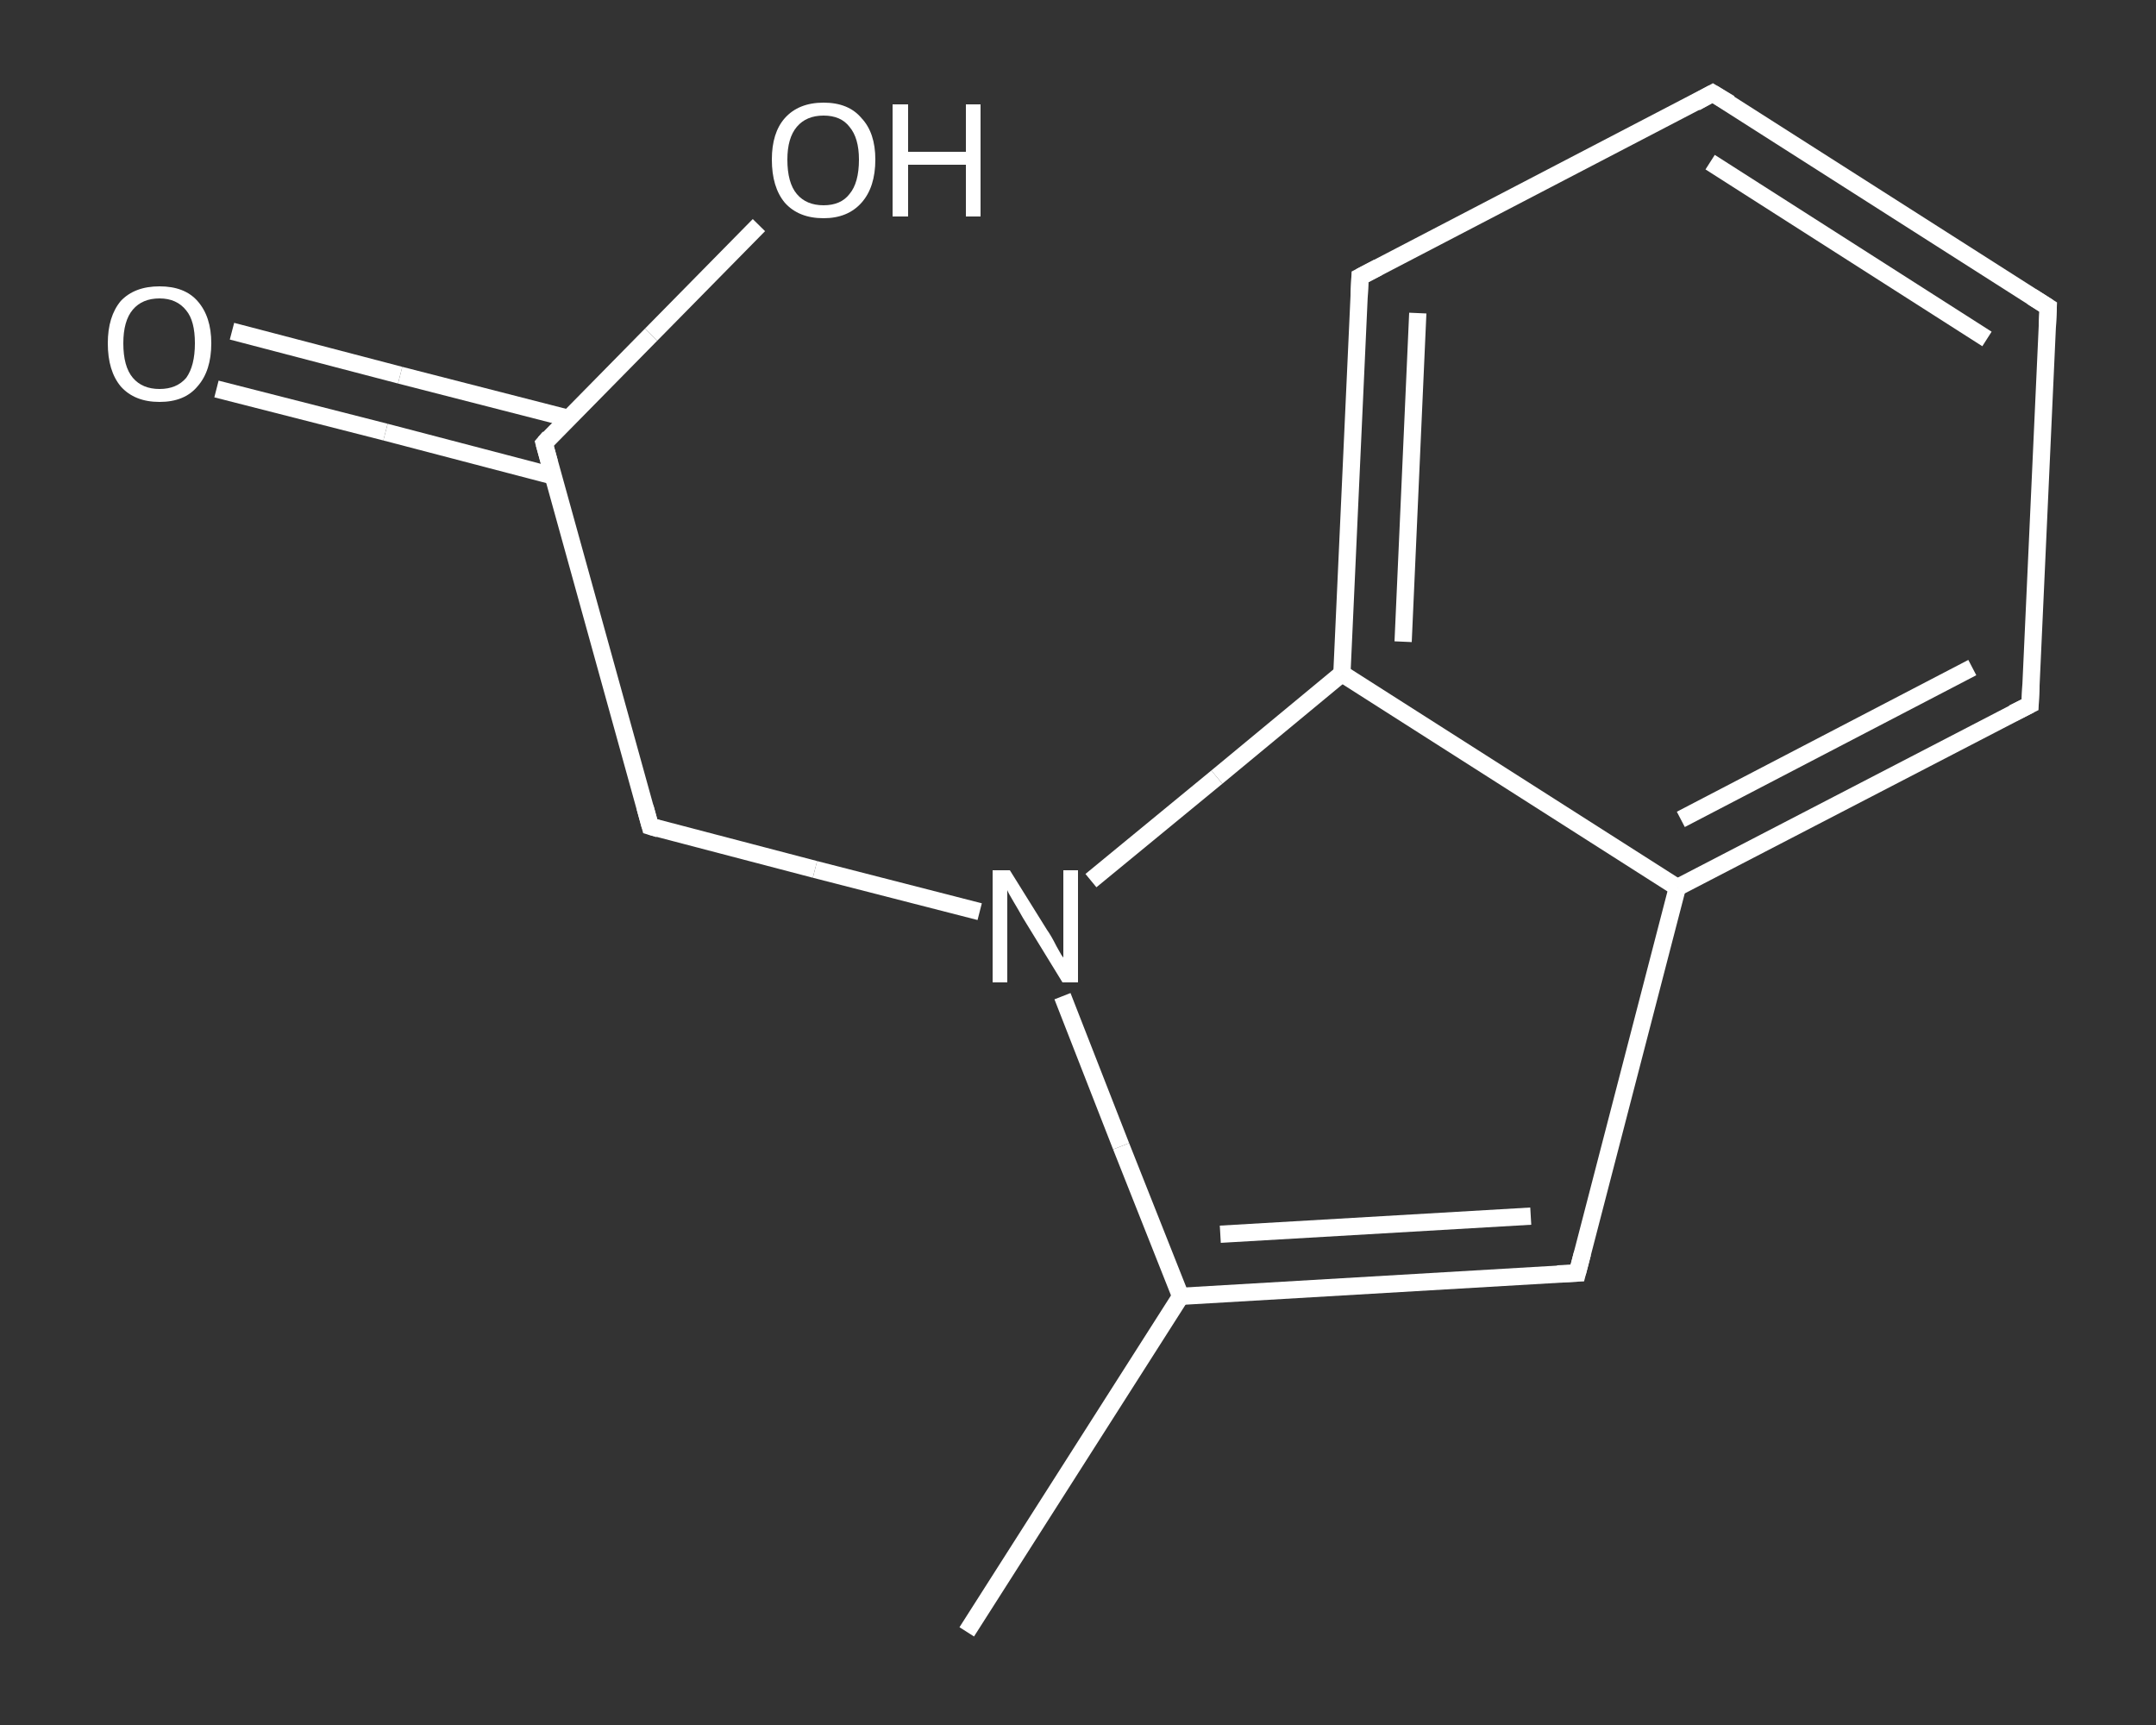 <?xml version='1.0' encoding='iso-8859-1'?>
<svg version='1.1' baseProfile='full'
              xmlns='http://www.w3.org/2000/svg'
                      xmlns:rdkit='http://www.rdkit.org/xml'
                      xmlns:xlink='http://www.w3.org/1999/xlink'
                  xml:space='preserve'
width='250px' height='200px' viewBox='0 0 250 200'>
<rect x="0" y="0" width="250" height="200" fill="#333333" stroke="none"/>
<!-- END OF HEADER -->
<rect style='opacity:1.0;fill:transparent;stroke:none' width='250.0' height='200.0' x='0.0' y='0.0'> </rect>
<path class='bond-0 atom-0 atom-1' d='M 112.1,189.2 L 136.9,150.3' style='fill:none;fill-rule:evenodd;stroke:#FFFFFF;stroke-width:2.0px;stroke-linecap:butt;stroke-linejoin:miter;stroke-opacity:1' />
<path class='bond-1 atom-1 atom-2' d='M 136.9,150.3 L 182.9,147.6' style='fill:none;fill-rule:evenodd;stroke:#FFFFFF;stroke-width:2.0px;stroke-linecap:butt;stroke-linejoin:miter;stroke-opacity:1' />
<path class='bond-1 atom-1 atom-2' d='M 141.5,143.1 L 177.5,141.0' style='fill:none;fill-rule:evenodd;stroke:#FFFFFF;stroke-width:2.0px;stroke-linecap:butt;stroke-linejoin:miter;stroke-opacity:1' />
<path class='bond-2 atom-2 atom-3' d='M 182.9,147.6 L 194.5,102.9' style='fill:none;fill-rule:evenodd;stroke:#FFFFFF;stroke-width:2.0px;stroke-linecap:butt;stroke-linejoin:miter;stroke-opacity:1' />
<path class='bond-3 atom-3 atom-4' d='M 194.5,102.9 L 235.4,81.7' style='fill:none;fill-rule:evenodd;stroke:#FFFFFF;stroke-width:2.0px;stroke-linecap:butt;stroke-linejoin:miter;stroke-opacity:1' />
<path class='bond-3 atom-3 atom-4' d='M 194.9,95.0 L 228.7,77.4' style='fill:none;fill-rule:evenodd;stroke:#FFFFFF;stroke-width:2.0px;stroke-linecap:butt;stroke-linejoin:miter;stroke-opacity:1' />
<path class='bond-4 atom-4 atom-5' d='M 235.4,81.7 L 237.5,35.6' style='fill:none;fill-rule:evenodd;stroke:#FFFFFF;stroke-width:2.0px;stroke-linecap:butt;stroke-linejoin:miter;stroke-opacity:1' />
<path class='bond-5 atom-5 atom-6' d='M 237.5,35.6 L 198.6,10.8' style='fill:none;fill-rule:evenodd;stroke:#FFFFFF;stroke-width:2.0px;stroke-linecap:butt;stroke-linejoin:miter;stroke-opacity:1' />
<path class='bond-5 atom-5 atom-6' d='M 230.4,39.3 L 198.3,18.8' style='fill:none;fill-rule:evenodd;stroke:#FFFFFF;stroke-width:2.0px;stroke-linecap:butt;stroke-linejoin:miter;stroke-opacity:1' />
<path class='bond-6 atom-6 atom-7' d='M 198.6,10.8 L 157.7,32.1' style='fill:none;fill-rule:evenodd;stroke:#FFFFFF;stroke-width:2.0px;stroke-linecap:butt;stroke-linejoin:miter;stroke-opacity:1' />
<path class='bond-7 atom-7 atom-8' d='M 157.7,32.1 L 155.6,78.1' style='fill:none;fill-rule:evenodd;stroke:#FFFFFF;stroke-width:2.0px;stroke-linecap:butt;stroke-linejoin:miter;stroke-opacity:1' />
<path class='bond-7 atom-7 atom-8' d='M 164.4,36.3 L 162.7,74.4' style='fill:none;fill-rule:evenodd;stroke:#FFFFFF;stroke-width:2.0px;stroke-linecap:butt;stroke-linejoin:miter;stroke-opacity:1' />
<path class='bond-8 atom-8 atom-9' d='M 155.6,78.1 L 141.1,90.1' style='fill:none;fill-rule:evenodd;stroke:#FFFFFF;stroke-width:2.0px;stroke-linecap:butt;stroke-linejoin:miter;stroke-opacity:1' />
<path class='bond-8 atom-8 atom-9' d='M 141.1,90.1 L 126.5,102.1' style='fill:none;fill-rule:evenodd;stroke:#FFFFFF;stroke-width:2.0px;stroke-linecap:butt;stroke-linejoin:miter;stroke-opacity:1' />
<path class='bond-9 atom-9 atom-10' d='M 113.6,105.7 L 94.5,100.8' style='fill:none;fill-rule:evenodd;stroke:#FFFFFF;stroke-width:2.0px;stroke-linecap:butt;stroke-linejoin:miter;stroke-opacity:1' />
<path class='bond-9 atom-9 atom-10' d='M 94.5,100.8 L 75.4,95.8' style='fill:none;fill-rule:evenodd;stroke:#FFFFFF;stroke-width:2.0px;stroke-linecap:butt;stroke-linejoin:miter;stroke-opacity:1' />
<path class='bond-10 atom-10 atom-11' d='M 75.4,95.8 L 63.1,51.4' style='fill:none;fill-rule:evenodd;stroke:#FFFFFF;stroke-width:2.0px;stroke-linecap:butt;stroke-linejoin:miter;stroke-opacity:1' />
<path class='bond-11 atom-11 atom-12' d='M 65.9,48.5 L 46.4,43.5' style='fill:none;fill-rule:evenodd;stroke:#FFFFFF;stroke-width:2.0px;stroke-linecap:butt;stroke-linejoin:miter;stroke-opacity:1' />
<path class='bond-11 atom-11 atom-12' d='M 46.4,43.5 L 26.9,38.4' style='fill:none;fill-rule:evenodd;stroke:#FFFFFF;stroke-width:2.0px;stroke-linecap:butt;stroke-linejoin:miter;stroke-opacity:1' />
<path class='bond-11 atom-11 atom-12' d='M 64.2,55.2 L 44.7,50.1' style='fill:none;fill-rule:evenodd;stroke:#FFFFFF;stroke-width:2.0px;stroke-linecap:butt;stroke-linejoin:miter;stroke-opacity:1' />
<path class='bond-11 atom-11 atom-12' d='M 44.7,50.1 L 25.1,45.1' style='fill:none;fill-rule:evenodd;stroke:#FFFFFF;stroke-width:2.0px;stroke-linecap:butt;stroke-linejoin:miter;stroke-opacity:1' />
<path class='bond-12 atom-11 atom-13' d='M 63.1,51.4 L 75.5,38.8' style='fill:none;fill-rule:evenodd;stroke:#FFFFFF;stroke-width:2.0px;stroke-linecap:butt;stroke-linejoin:miter;stroke-opacity:1' />
<path class='bond-12 atom-11 atom-13' d='M 75.5,38.8 L 88.0,26.1' style='fill:none;fill-rule:evenodd;stroke:#FFFFFF;stroke-width:2.0px;stroke-linecap:butt;stroke-linejoin:miter;stroke-opacity:1' />
<path class='bond-13 atom-9 atom-1' d='M 123.2,115.5 L 130.0,132.9' style='fill:none;fill-rule:evenodd;stroke:#FFFFFF;stroke-width:2.0px;stroke-linecap:butt;stroke-linejoin:miter;stroke-opacity:1' />
<path class='bond-13 atom-9 atom-1' d='M 130.0,132.9 L 136.9,150.3' style='fill:none;fill-rule:evenodd;stroke:#FFFFFF;stroke-width:2.0px;stroke-linecap:butt;stroke-linejoin:miter;stroke-opacity:1' />
<path class='bond-14 atom-8 atom-3' d='M 155.6,78.1 L 194.5,102.9' style='fill:none;fill-rule:evenodd;stroke:#FFFFFF;stroke-width:2.0px;stroke-linecap:butt;stroke-linejoin:miter;stroke-opacity:1' />
<path d='M 180.6,147.7 L 182.9,147.6 L 183.5,145.3' style='fill:none;stroke:#FFFFFF;stroke-width:2.0px;stroke-linecap:butt;stroke-linejoin:miter;stroke-opacity:1;' />
<path d='M 233.4,82.7 L 235.4,81.7 L 235.5,79.4' style='fill:none;stroke:#FFFFFF;stroke-width:2.0px;stroke-linecap:butt;stroke-linejoin:miter;stroke-opacity:1;' />
<path d='M 237.4,37.9 L 237.5,35.6 L 235.6,34.4' style='fill:none;stroke:#FFFFFF;stroke-width:2.0px;stroke-linecap:butt;stroke-linejoin:miter;stroke-opacity:1;' />
<path d='M 200.6,12.0 L 198.6,10.8 L 196.6,11.9' style='fill:none;stroke:#FFFFFF;stroke-width:2.0px;stroke-linecap:butt;stroke-linejoin:miter;stroke-opacity:1;' />
<path d='M 159.8,31.0 L 157.7,32.1 L 157.6,34.4' style='fill:none;stroke:#FFFFFF;stroke-width:2.0px;stroke-linecap:butt;stroke-linejoin:miter;stroke-opacity:1;' />
<path d='M 76.4,96.1 L 75.4,95.8 L 74.8,93.6' style='fill:none;stroke:#FFFFFF;stroke-width:2.0px;stroke-linecap:butt;stroke-linejoin:miter;stroke-opacity:1;' />
<path d='M 63.7,53.6 L 63.1,51.4 L 63.7,50.7' style='fill:none;stroke:#FFFFFF;stroke-width:2.0px;stroke-linecap:butt;stroke-linejoin:miter;stroke-opacity:1;' />
<path class='atom-9' d='M 117.1 100.9
L 121.4 107.8
Q 121.9 108.5, 122.5 109.7
Q 123.2 111.0, 123.3 111.0
L 123.3 100.9
L 125.0 100.9
L 125.0 113.9
L 123.2 113.9
L 118.6 106.4
Q 118.1 105.5, 117.5 104.5
Q 116.9 103.5, 116.8 103.2
L 116.8 113.9
L 115.1 113.9
L 115.1 100.9
L 117.1 100.9
' fill='#FFFFFF'/>
<path class='atom-12' d='M 12.5 39.8
Q 12.5 36.7, 14.0 34.9
Q 15.6 33.2, 18.5 33.2
Q 21.4 33.2, 22.9 34.9
Q 24.5 36.7, 24.5 39.8
Q 24.5 43.0, 22.9 44.8
Q 21.4 46.6, 18.5 46.6
Q 15.6 46.6, 14.0 44.8
Q 12.5 43.0, 12.5 39.8
M 18.5 45.1
Q 20.5 45.1, 21.6 43.8
Q 22.6 42.4, 22.6 39.8
Q 22.6 37.2, 21.6 36.0
Q 20.5 34.6, 18.5 34.6
Q 16.5 34.6, 15.4 35.9
Q 14.3 37.2, 14.3 39.8
Q 14.3 42.5, 15.4 43.8
Q 16.5 45.1, 18.5 45.1
' fill='#FFFFFF'/>
<path class='atom-13' d='M 89.5 18.5
Q 89.5 15.4, 91.0 13.7
Q 92.6 11.9, 95.5 11.9
Q 98.4 11.9, 99.9 13.7
Q 101.5 15.4, 101.5 18.5
Q 101.5 21.7, 99.9 23.5
Q 98.3 25.3, 95.5 25.3
Q 92.6 25.3, 91.0 23.5
Q 89.5 21.7, 89.5 18.5
M 95.5 23.8
Q 97.5 23.8, 98.5 22.5
Q 99.6 21.2, 99.6 18.5
Q 99.6 16.0, 98.5 14.7
Q 97.5 13.4, 95.5 13.4
Q 93.5 13.4, 92.4 14.7
Q 91.3 16.0, 91.3 18.5
Q 91.3 21.2, 92.4 22.5
Q 93.5 23.8, 95.5 23.8
' fill='#FFFFFF'/>
<path class='atom-13' d='M 103.5 12.1
L 105.3 12.1
L 105.3 17.6
L 112.0 17.6
L 112.0 12.1
L 113.7 12.1
L 113.7 25.1
L 112.0 25.1
L 112.0 19.1
L 105.3 19.1
L 105.3 25.1
L 103.5 25.1
L 103.5 12.1
' fill='#FFFFFF'/>
</svg>

